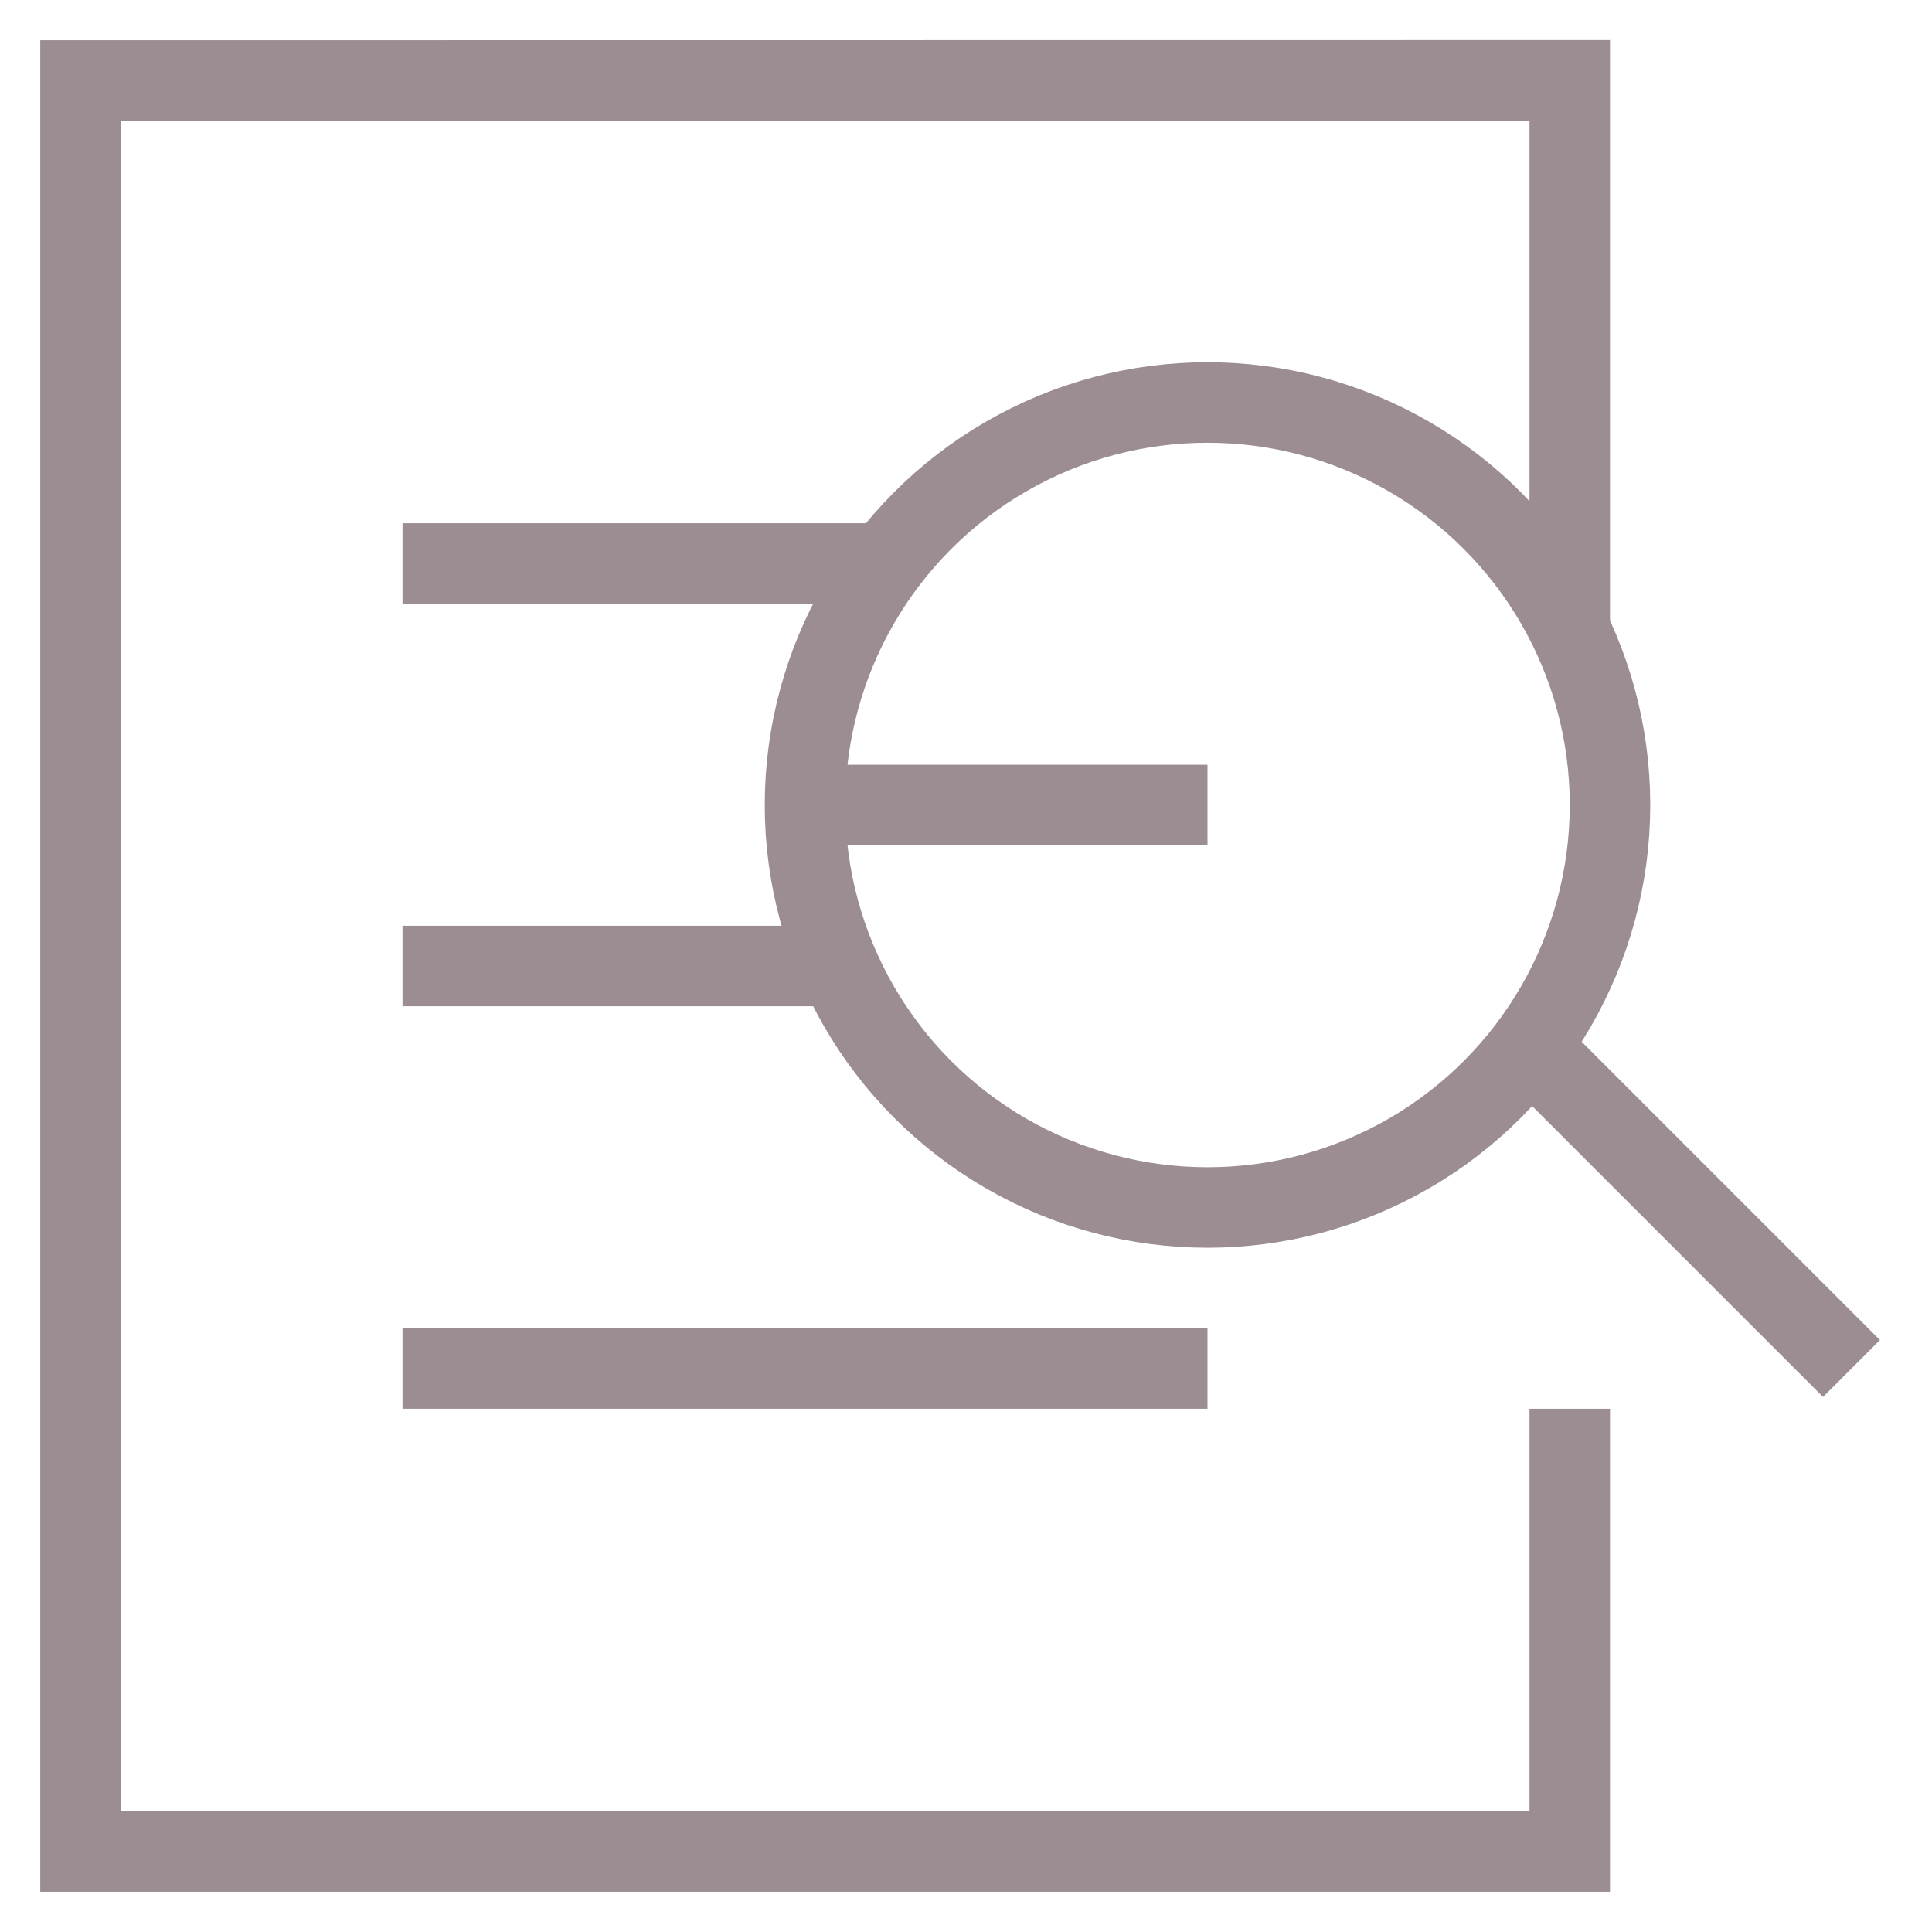 <?xml version="1.0" encoding="UTF-8"?>
<svg xmlns="http://www.w3.org/2000/svg" xmlns:xlink="http://www.w3.org/1999/xlink" x="0px" y="0px" viewBox="0 0 48 48" width="48" height="48">
  <title>grammar check</title>
  <g class="nc-icon-wrapper" fill="#9b8d91">
    <line data-cap="butt" fill="none" stroke="#9b8d91" stroke-width="2" stroke-miterlimit="10" x1="20" y1="20" x2="30" y2="20" stroke-linecap="butt"></line>
    <polyline data-cap="butt" fill="none" stroke="#9b8d91" stroke-width="2" stroke-miterlimit="10" points="39,35 39,46 2,46 2,2 39,1.996 39,15.636 " stroke-linecap="butt"></polyline>
    <line data-cap="butt" fill="none" stroke="#9b8d91" stroke-width="2" stroke-miterlimit="10" x1="10" y1="14" x2="22.005" y2="14" stroke-linecap="butt"></line>
    <line data-cap="butt" fill="none" stroke="#9b8d91" stroke-width="2" stroke-miterlimit="10" x1="10" y1="24" x2="20.833" y2="24" stroke-linecap="butt"></line>
    <line data-cap="butt" fill="none" stroke="#9b8d91" stroke-width="2" stroke-miterlimit="10" x1="10" y1="34" x2="30" y2="34" stroke-linecap="butt"></line>
    <line data-cap="butt" data-color="color-2" fill="none" stroke="#9b8d91" stroke-width="2" stroke-miterlimit="10" x1="38" y1="26" x2="46" y2="34" stroke-linecap="butt"></line>
    <circle data-color="color-2" fill="none" stroke="#9b8d91" stroke-width="2" stroke-linecap="square" stroke-miterlimit="10" cx="30" cy="20" r="10" stroke-linejoin="miter"></circle>
  </g>
</svg>
